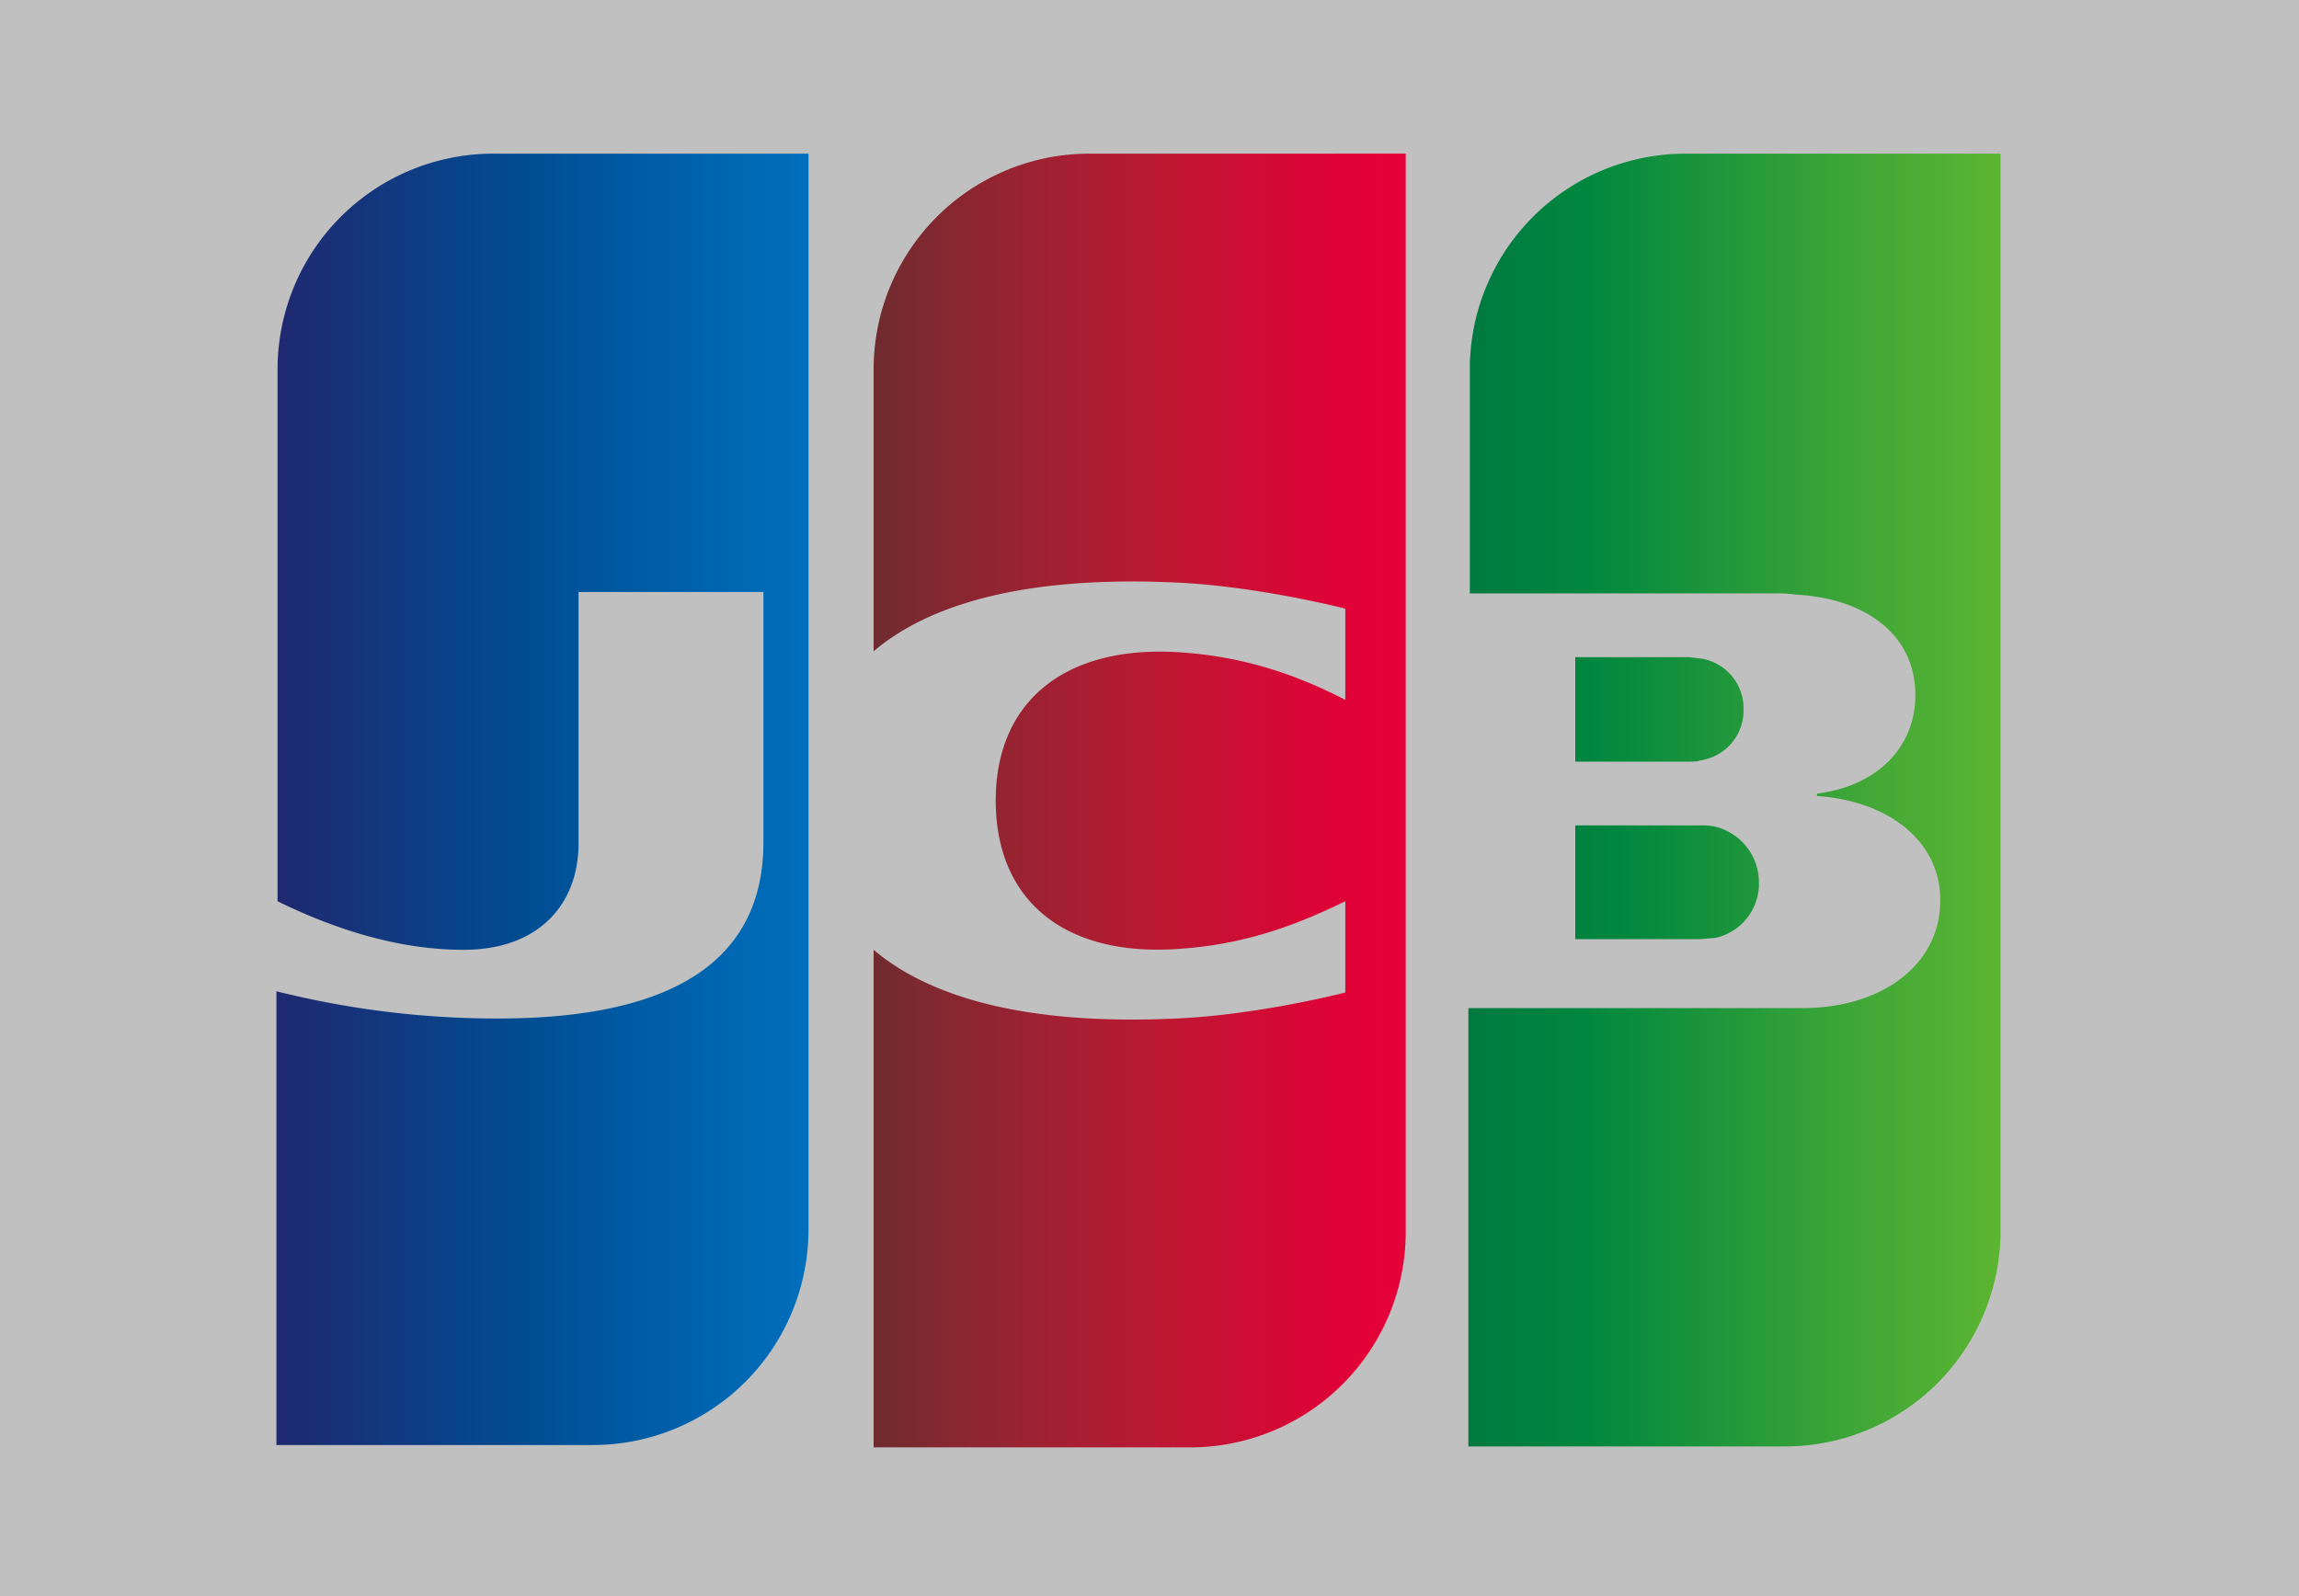 <svg id="Camada_2" data-name="Camada 2" xmlns="http://www.w3.org/2000/svg" xmlns:xlink="http://www.w3.org/1999/xlink" viewBox="0 0 550 381.94"><rect x="0" y="0" width="550" height="381.94" fill="#808080" stroke="none"/><defs><style>.cls-1{fill:#fff;opacity:0.5;}.cls-2{fill:url(#linear-gradient);}.cls-3{fill:url(#linear-gradient-2);}.cls-4{fill:url(#linear-gradient-3);}.cls-5{fill:url(#linear-gradient-4);}.cls-6{fill:url(#linear-gradient-5);}</style><linearGradient id="linear-gradient" x1="-1746.81" y1="-3190.12" x2="-1741.55" y2="-3190.12" gradientTransform="matrix(24.25, 0, 0, -15.02, 42719.11, -47710.86)" gradientUnits="userSpaceOnUse"><stop offset="0" stop-color="#007940"/><stop offset="0.23" stop-color="#00873f"/><stop offset="0.74" stop-color="#40a737"/><stop offset="1" stop-color="#5cb531"/></linearGradient><linearGradient id="linear-gradient-2" x1="-1800.47" y1="-2957.19" x2="-1798.65" y2="-2957.19" gradientTransform="matrix(70.26, 0, 0, -170.72, 126850.79, -504656.11)" xlink:href="#linear-gradient"/><linearGradient id="linear-gradient-3" x1="-1739.28" y1="-3211.99" x2="-1733.54" y2="-3211.99" gradientTransform="matrix(22.22, 0, 0, -13.77, 38998.36, -44059.85)" xlink:href="#linear-gradient"/><linearGradient id="linear-gradient-4" x1="-1802.28" y1="-2957.21" x2="-1800.44" y2="-2957.21" gradientTransform="matrix(70.26, 0, 0, -170.56, 126693.37, -504196.96)" gradientUnits="userSpaceOnUse"><stop offset="0" stop-color="#1f286f"/><stop offset="0.48" stop-color="#004e94"/><stop offset="0.83" stop-color="#0066b1"/><stop offset="1" stop-color="#006fbc"/></linearGradient><linearGradient id="linear-gradient-5" x1="-1801.39" y1="-2957.17" x2="-1799.6" y2="-2957.17" gradientTransform="matrix(70.26, 0, 0, -170.88, 126772.23, -505115.26)" gradientUnits="userSpaceOnUse"><stop offset="0" stop-color="#6c2c2f"/><stop offset="0.17" stop-color="#882730"/><stop offset="0.57" stop-color="#be1833"/><stop offset="0.86" stop-color="#dc0436"/><stop offset="1" stop-color="#e60039"/></linearGradient></defs><rect class="cls-1" width="550" height="381.94"/><path class="cls-2" d="M376.86,224.74h29.77c.85,0,2.83-.29,3.68-.29a13.27,13.27,0,0,0,10.49-13.32,13.75,13.75,0,0,0-10.49-13.32,14.62,14.62,0,0,0-3.68-.29H376.86Z"/><path class="cls-3" d="M403.23,36.77a51.6,51.6,0,0,0-51.6,51.6V142h72.86a28.49,28.49,0,0,1,5.1.29c16.44.85,28.63,9.35,28.63,24.1,0,11.62-8.22,21.54-23.53,23.53v.56c16.73,1.14,29.49,10.49,29.49,24.95,0,15.6-14.18,25.8-32.89,25.8h-80v104.9H427a51.61,51.61,0,0,0,51.6-51.6V36.77Z"/><path class="cls-4" d="M417.12,169.74a12.06,12.06,0,0,0-10.49-12.19c-.57,0-2-.29-2.84-.29H376.86v25h26.93c.85,0,2.55,0,2.84-.28a12.06,12.06,0,0,0,10.49-12.19Z"/><path class="cls-5" d="M118,36.77a51.61,51.61,0,0,0-51.6,51.6v127.3c14.46,7.08,29.49,11.62,44.51,11.62,17.86,0,27.5-10.77,27.5-25.52v-60.1h44.23v59.82c0,23.25-14.46,42.24-63.51,42.24a217.66,217.66,0,0,1-53-6.52V345.79h75.69a51.6,51.6,0,0,0,51.6-51.59V36.77Z"/><path class="cls-6" d="M260.62,36.77A51.61,51.61,0,0,0,209,88.37v67.48c13-11.06,35.73-18.15,72.3-16.45,19.56.85,40.54,6.24,40.54,6.24v21.83c-10.49-5.39-23-10.21-39.12-11.34-27.79-2-44.51,11.62-44.51,35.44,0,24.1,16.72,37.7,44.51,35.44,16.16-1.14,28.63-6.24,39.12-11.34V237.5s-20.7,5.38-40.54,6.23c-36.57,1.7-59.25-5.38-72.3-16.44V346.36h75.7a51.6,51.6,0,0,0,51.6-51.6v-258Z"/></svg>